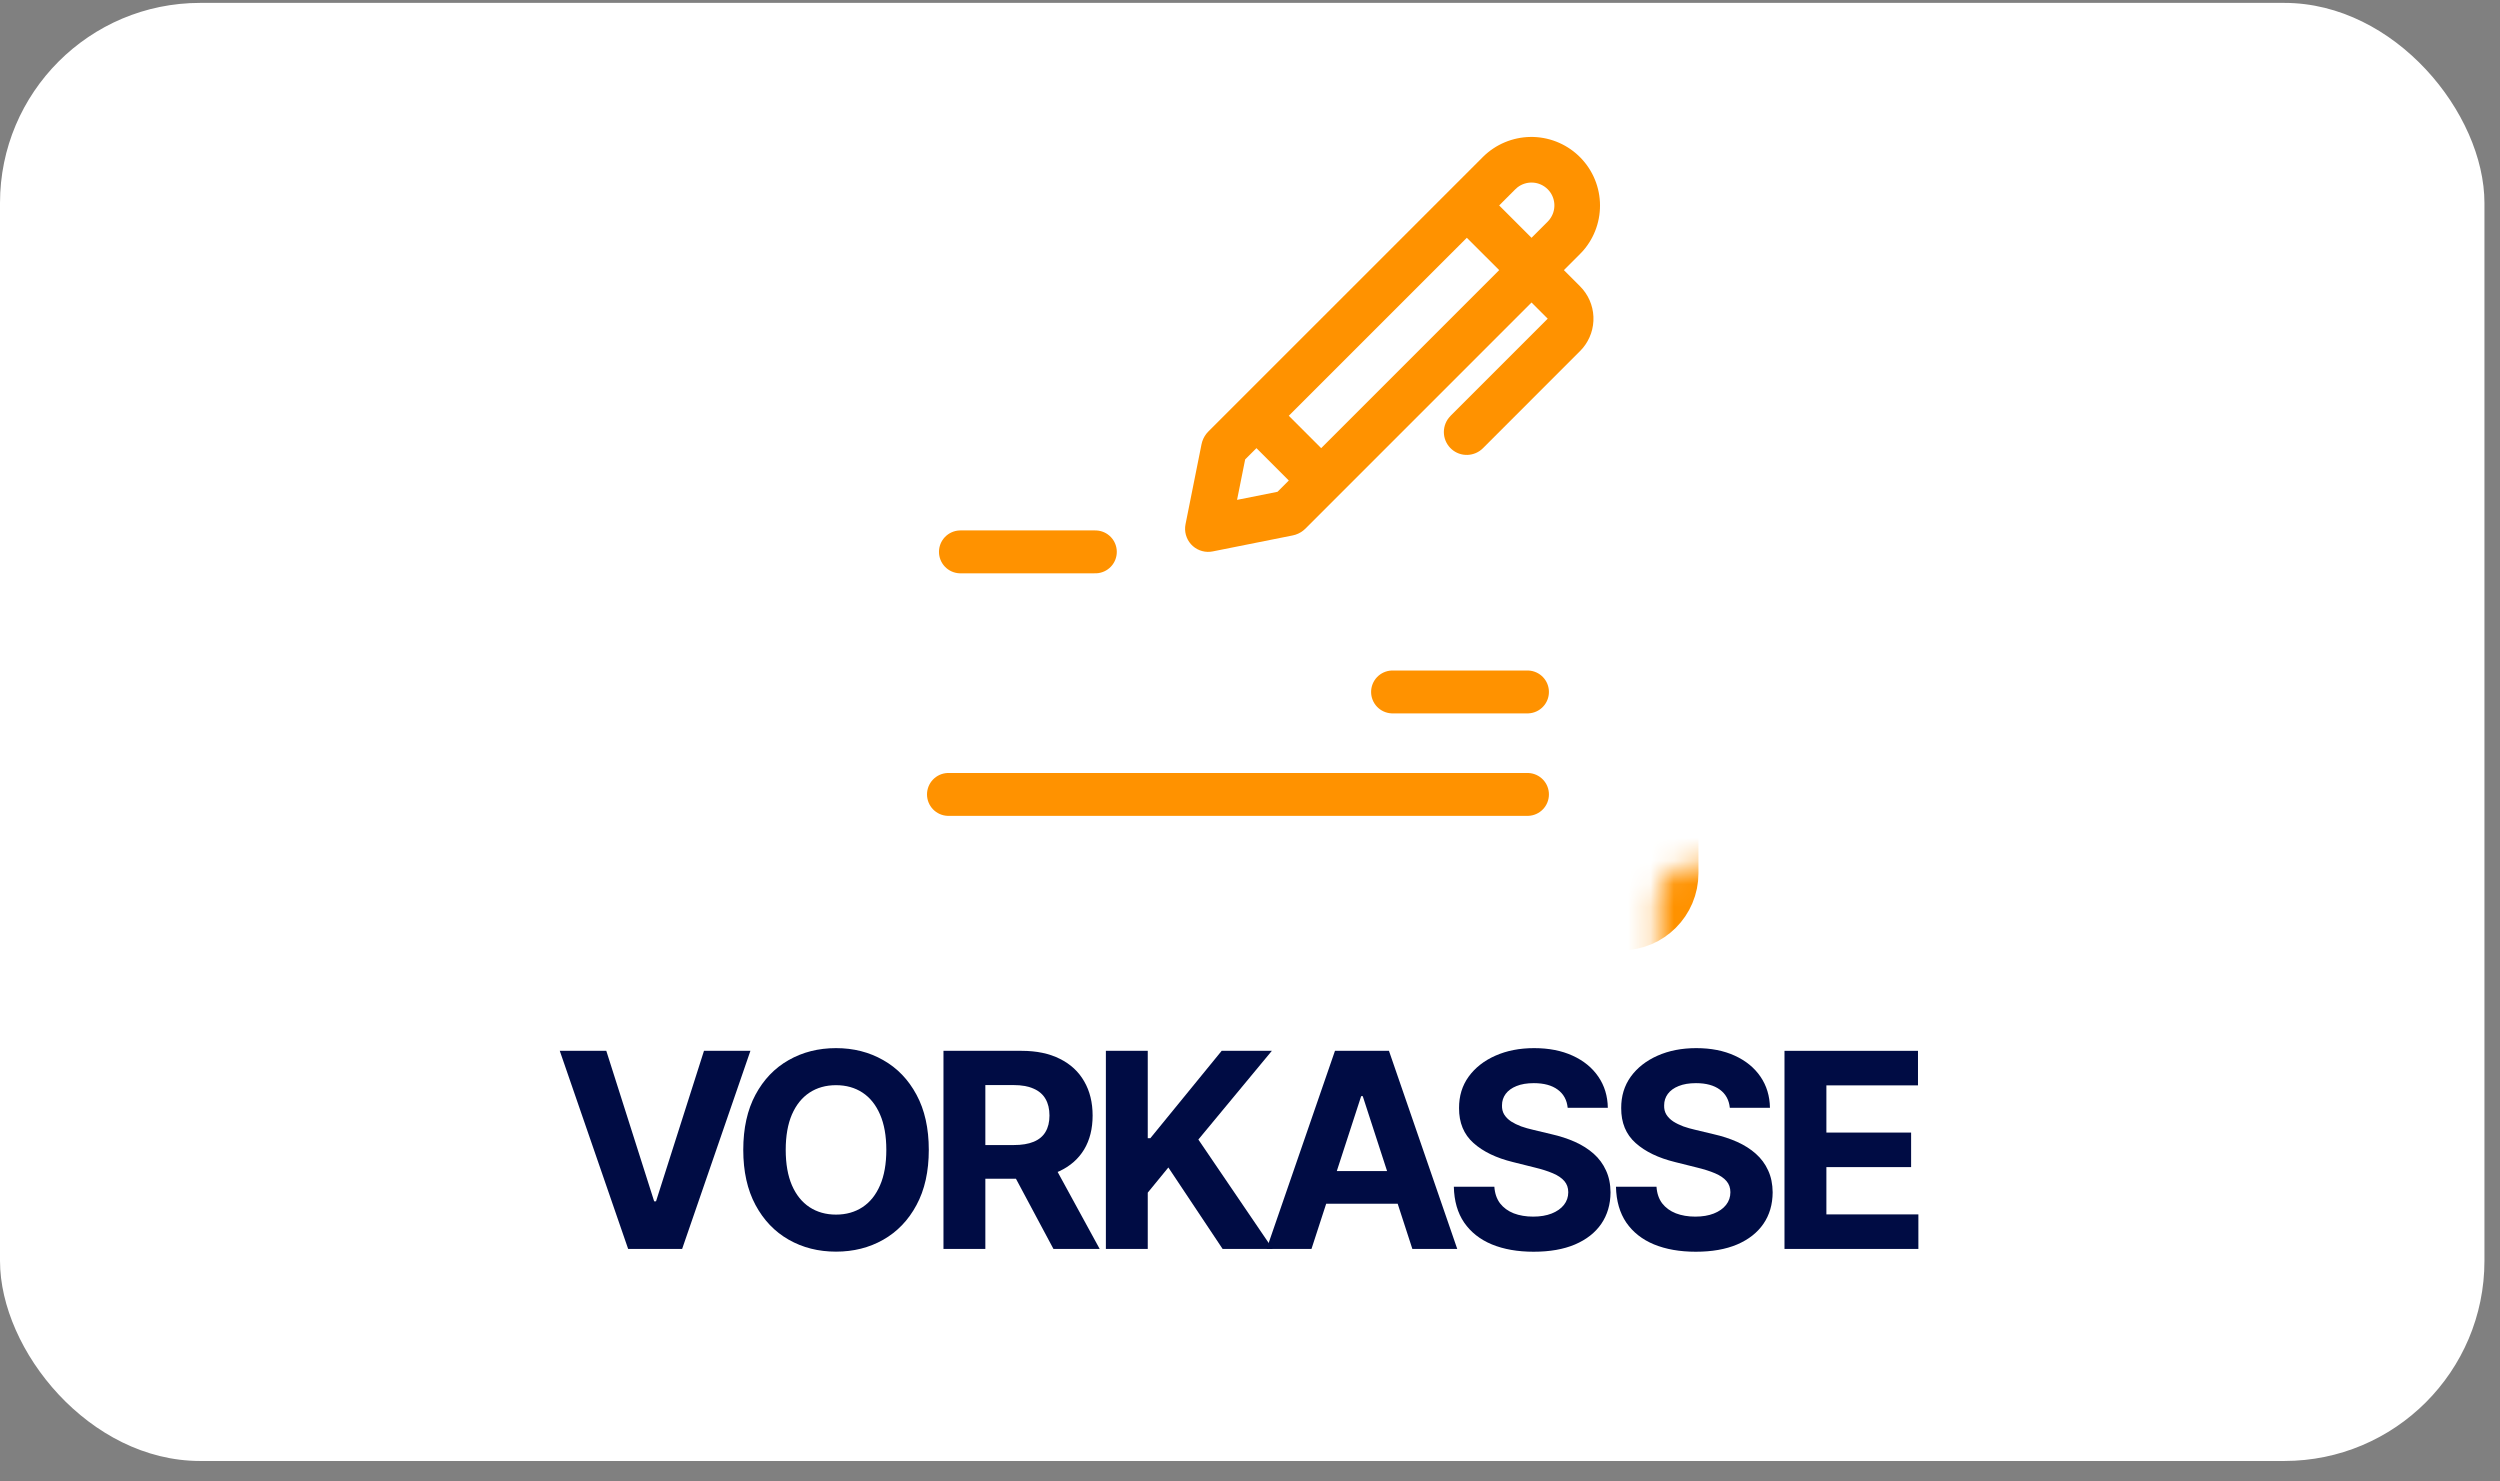 <svg width="108" height="64" viewBox="0 0 108 64" fill="none" xmlns="http://www.w3.org/2000/svg">
<rect x="0" y="0" width="108" height="64" fill="#808080" stroke="none"/>
<rect y="0.125" width="107.328" height="62.989" rx="8.646" fill="white"/>
<path d="M26.192 45.396L28.26 51.898H28.34L30.412 45.396H32.418L29.468 53.954H27.136L24.182 45.396H26.192Z" fill="#000C44"/>
<path d="M40.124 49.675C40.124 50.608 39.947 51.402 39.593 52.057C39.242 52.712 38.763 53.212 38.155 53.557C37.551 53.9 36.871 54.071 36.116 54.071C35.356 54.071 34.673 53.898 34.069 53.553C33.464 53.207 32.987 52.707 32.636 52.053C32.285 51.398 32.109 50.605 32.109 49.675C32.109 48.742 32.285 47.948 32.636 47.293C32.987 46.639 33.464 46.14 34.069 45.797C34.673 45.452 35.356 45.279 36.116 45.279C36.871 45.279 37.551 45.452 38.155 45.797C38.763 46.14 39.242 46.639 39.593 47.293C39.947 47.948 40.124 48.742 40.124 49.675ZM38.289 49.675C38.289 49.071 38.199 48.561 38.018 48.146C37.839 47.731 37.587 47.416 37.261 47.201C36.935 46.987 36.554 46.88 36.116 46.88C35.679 46.88 35.297 46.987 34.971 47.201C34.645 47.416 34.392 47.731 34.211 48.146C34.033 48.561 33.943 49.071 33.943 49.675C33.943 50.279 34.033 50.789 34.211 51.204C34.392 51.62 34.645 51.934 34.971 52.149C35.297 52.363 35.679 52.471 36.116 52.471C36.554 52.471 36.935 52.363 37.261 52.149C37.587 51.934 37.839 51.62 38.018 51.204C38.199 50.789 38.289 50.279 38.289 49.675Z" fill="#000C44"/>
<path d="M40.758 53.954V45.396H44.134C44.78 45.396 45.332 45.512 45.789 45.743C46.248 45.971 46.598 46.296 46.838 46.717C47.08 47.135 47.201 47.626 47.201 48.192C47.201 48.76 47.079 49.249 46.834 49.658C46.588 50.065 46.233 50.377 45.768 50.594C45.306 50.812 44.746 50.92 44.088 50.92H41.828V49.466H43.796C44.141 49.466 44.428 49.419 44.656 49.324C44.885 49.229 45.055 49.087 45.166 48.898C45.28 48.708 45.337 48.473 45.337 48.192C45.337 47.907 45.28 47.668 45.166 47.473C45.055 47.278 44.883 47.13 44.652 47.03C44.424 46.927 44.136 46.875 43.787 46.875H42.567V53.954H40.758ZM45.379 50.059L47.506 53.954H45.509L43.428 50.059H45.379Z" fill="#000C44"/>
<path d="M47.774 53.954V45.396H49.583V49.169H49.696L52.776 45.396H54.944L51.769 49.228L54.982 53.954H52.817L50.473 50.435L49.583 51.522V53.954H47.774Z" fill="#000C44"/>
<path d="M56.656 53.954H54.717L57.671 45.396H60.003L62.953 53.954H61.014L58.87 47.352H58.803L56.656 53.954ZM56.534 50.59H61.114V52.002H56.534V50.59Z" fill="#000C44"/>
<path d="M67.724 47.857C67.69 47.52 67.547 47.258 67.293 47.072C67.04 46.885 66.696 46.792 66.261 46.792C65.966 46.792 65.717 46.834 65.513 46.917C65.31 46.998 65.154 47.111 65.045 47.256C64.939 47.401 64.886 47.565 64.886 47.749C64.881 47.902 64.913 48.036 64.983 48.15C65.055 48.264 65.154 48.363 65.279 48.447C65.405 48.527 65.549 48.598 65.714 48.66C65.878 48.718 66.054 48.768 66.24 48.81L67.009 48.994C67.382 49.078 67.725 49.189 68.037 49.328C68.349 49.468 68.619 49.639 68.848 49.842C69.076 50.045 69.253 50.285 69.378 50.561C69.507 50.837 69.572 51.153 69.575 51.509C69.572 52.033 69.438 52.487 69.174 52.872C68.912 53.253 68.533 53.55 68.037 53.762C67.544 53.971 66.949 54.075 66.253 54.075C65.562 54.075 64.96 53.969 64.448 53.758C63.938 53.546 63.54 53.232 63.253 52.817C62.968 52.4 62.819 51.883 62.806 51.267H64.556C64.576 51.554 64.658 51.794 64.803 51.986C64.951 52.175 65.147 52.319 65.392 52.416C65.64 52.511 65.92 52.558 66.232 52.558C66.538 52.558 66.804 52.514 67.03 52.425C67.258 52.335 67.435 52.211 67.561 52.053C67.686 51.894 67.749 51.711 67.749 51.505C67.749 51.313 67.692 51.151 67.578 51.02C67.466 50.89 67.302 50.778 67.084 50.686C66.87 50.594 66.607 50.511 66.295 50.435L65.363 50.202C64.641 50.026 64.072 49.752 63.654 49.378C63.236 49.005 63.028 48.502 63.031 47.87C63.028 47.352 63.166 46.899 63.445 46.512C63.726 46.125 64.112 45.822 64.602 45.605C65.093 45.388 65.65 45.279 66.274 45.279C66.909 45.279 67.463 45.388 67.937 45.605C68.413 45.822 68.784 46.125 69.048 46.512C69.313 46.899 69.45 47.348 69.458 47.857H67.724Z" fill="#000C44"/>
<path d="M74.728 47.857C74.695 47.52 74.551 47.258 74.298 47.072C74.044 46.885 73.7 46.792 73.266 46.792C72.97 46.792 72.721 46.834 72.518 46.917C72.314 46.998 72.158 47.111 72.05 47.256C71.944 47.401 71.891 47.565 71.891 47.749C71.885 47.902 71.917 48.036 71.987 48.15C72.059 48.264 72.158 48.363 72.284 48.447C72.409 48.527 72.554 48.598 72.718 48.66C72.883 48.718 73.058 48.768 73.245 48.81L74.014 48.994C74.387 49.078 74.73 49.189 75.042 49.328C75.354 49.468 75.624 49.639 75.852 49.842C76.081 50.045 76.258 50.285 76.383 50.561C76.511 50.837 76.576 51.153 76.579 51.509C76.576 52.033 76.443 52.487 76.178 52.872C75.916 53.253 75.537 53.55 75.042 53.762C74.549 53.971 73.954 54.075 73.257 54.075C72.567 54.075 71.965 53.969 71.452 53.758C70.942 53.546 70.544 53.232 70.257 52.817C69.973 52.4 69.824 51.883 69.81 51.267H71.561C71.58 51.554 71.662 51.794 71.807 51.986C71.955 52.175 72.151 52.319 72.397 52.416C72.644 52.511 72.924 52.558 73.237 52.558C73.543 52.558 73.809 52.514 74.035 52.425C74.263 52.335 74.44 52.211 74.565 52.053C74.691 51.894 74.753 51.711 74.753 51.505C74.753 51.313 74.696 51.151 74.582 51.02C74.471 50.89 74.306 50.778 74.089 50.686C73.874 50.594 73.611 50.511 73.299 50.435L72.367 50.202C71.646 50.026 71.076 49.752 70.658 49.378C70.24 49.005 70.033 48.502 70.036 47.87C70.033 47.352 70.171 46.899 70.449 46.512C70.731 46.125 71.117 45.822 71.607 45.605C72.097 45.388 72.654 45.279 73.278 45.279C73.913 45.279 74.468 45.388 74.941 45.605C75.418 45.822 75.788 46.125 76.053 46.512C76.317 46.899 76.454 47.348 76.462 47.857H74.728Z" fill="#000C44"/>
<path d="M77.09 53.954V45.396H82.857V46.888H78.9V48.927H82.56V50.419H78.9V52.462H82.874V53.954H77.09Z" fill="#000C44"/>
<mask id="path-3-inside-1_253_291" fill="white">
<rect x="35.808" y="18.691" width="35.713" height="20.513" rx="1.482"/>
</mask>
<rect x="35.808" y="18.691" width="35.713" height="20.513" rx="1.482" stroke="#FF9200" stroke-width="3.705" mask="url(#path-3-inside-1_253_291)"/>
<path d="M41.49 23.841H47.319" stroke="#FF9200" stroke-width="1.853" stroke-linecap="round"/>
<path d="M60.158 29.892H65.987" stroke="#FF9200" stroke-width="1.853" stroke-linecap="round"/>
<path d="M40.973 34.319L65.987 34.319" stroke="#FF9200" stroke-width="1.853" stroke-linecap="round"/>
<rect x="52.821" y="19.362" width="3.619" height="1.342" fill="white"/>
<rect x="54.76" y="18.691" width="3.619" height="1.342" fill="white"/>
<path fill-rule="evenodd" clip-rule="evenodd" d="M64.066 6.777C64.611 6.236 65.344 5.928 66.112 5.916C66.879 5.905 67.621 6.192 68.182 6.717C68.743 7.242 69.078 7.963 69.117 8.73C69.156 9.497 68.897 10.249 68.393 10.828L68.259 10.97L67.56 11.669L68.259 12.369C68.609 12.719 68.815 13.187 68.836 13.681C68.858 14.176 68.693 14.66 68.375 15.039L68.259 15.165L64.066 19.36C63.888 19.539 63.649 19.643 63.397 19.652C63.145 19.661 62.899 19.573 62.71 19.406C62.52 19.239 62.402 19.006 62.379 18.755C62.356 18.504 62.429 18.253 62.585 18.055L62.667 17.961L66.861 13.767L66.162 13.068L56.397 22.834C56.276 22.955 56.128 23.046 55.965 23.099L55.842 23.131L52.39 23.821C52.239 23.852 52.082 23.847 51.933 23.806C51.783 23.766 51.646 23.692 51.53 23.589C51.414 23.486 51.324 23.358 51.267 23.214C51.209 23.071 51.186 22.916 51.198 22.762L51.215 22.646L51.905 19.196C51.938 19.027 52.011 18.87 52.117 18.735L52.203 18.639L64.066 6.777ZM54.279 19.36L53.791 19.847L53.441 21.594L55.189 21.245L55.676 20.758L54.279 19.36ZM63.367 10.272L55.676 17.961L57.075 19.36L64.765 11.669L63.367 10.272ZM66.861 8.176C66.69 8.006 66.464 7.903 66.224 7.888C65.983 7.873 65.746 7.946 65.555 8.094L65.463 8.176L64.764 8.875L66.162 10.273L66.861 9.574L66.942 9.481C67.09 9.29 67.163 9.053 67.148 8.813C67.133 8.572 67.031 8.346 66.861 8.176Z" fill="#FF9200"/>
</svg>

